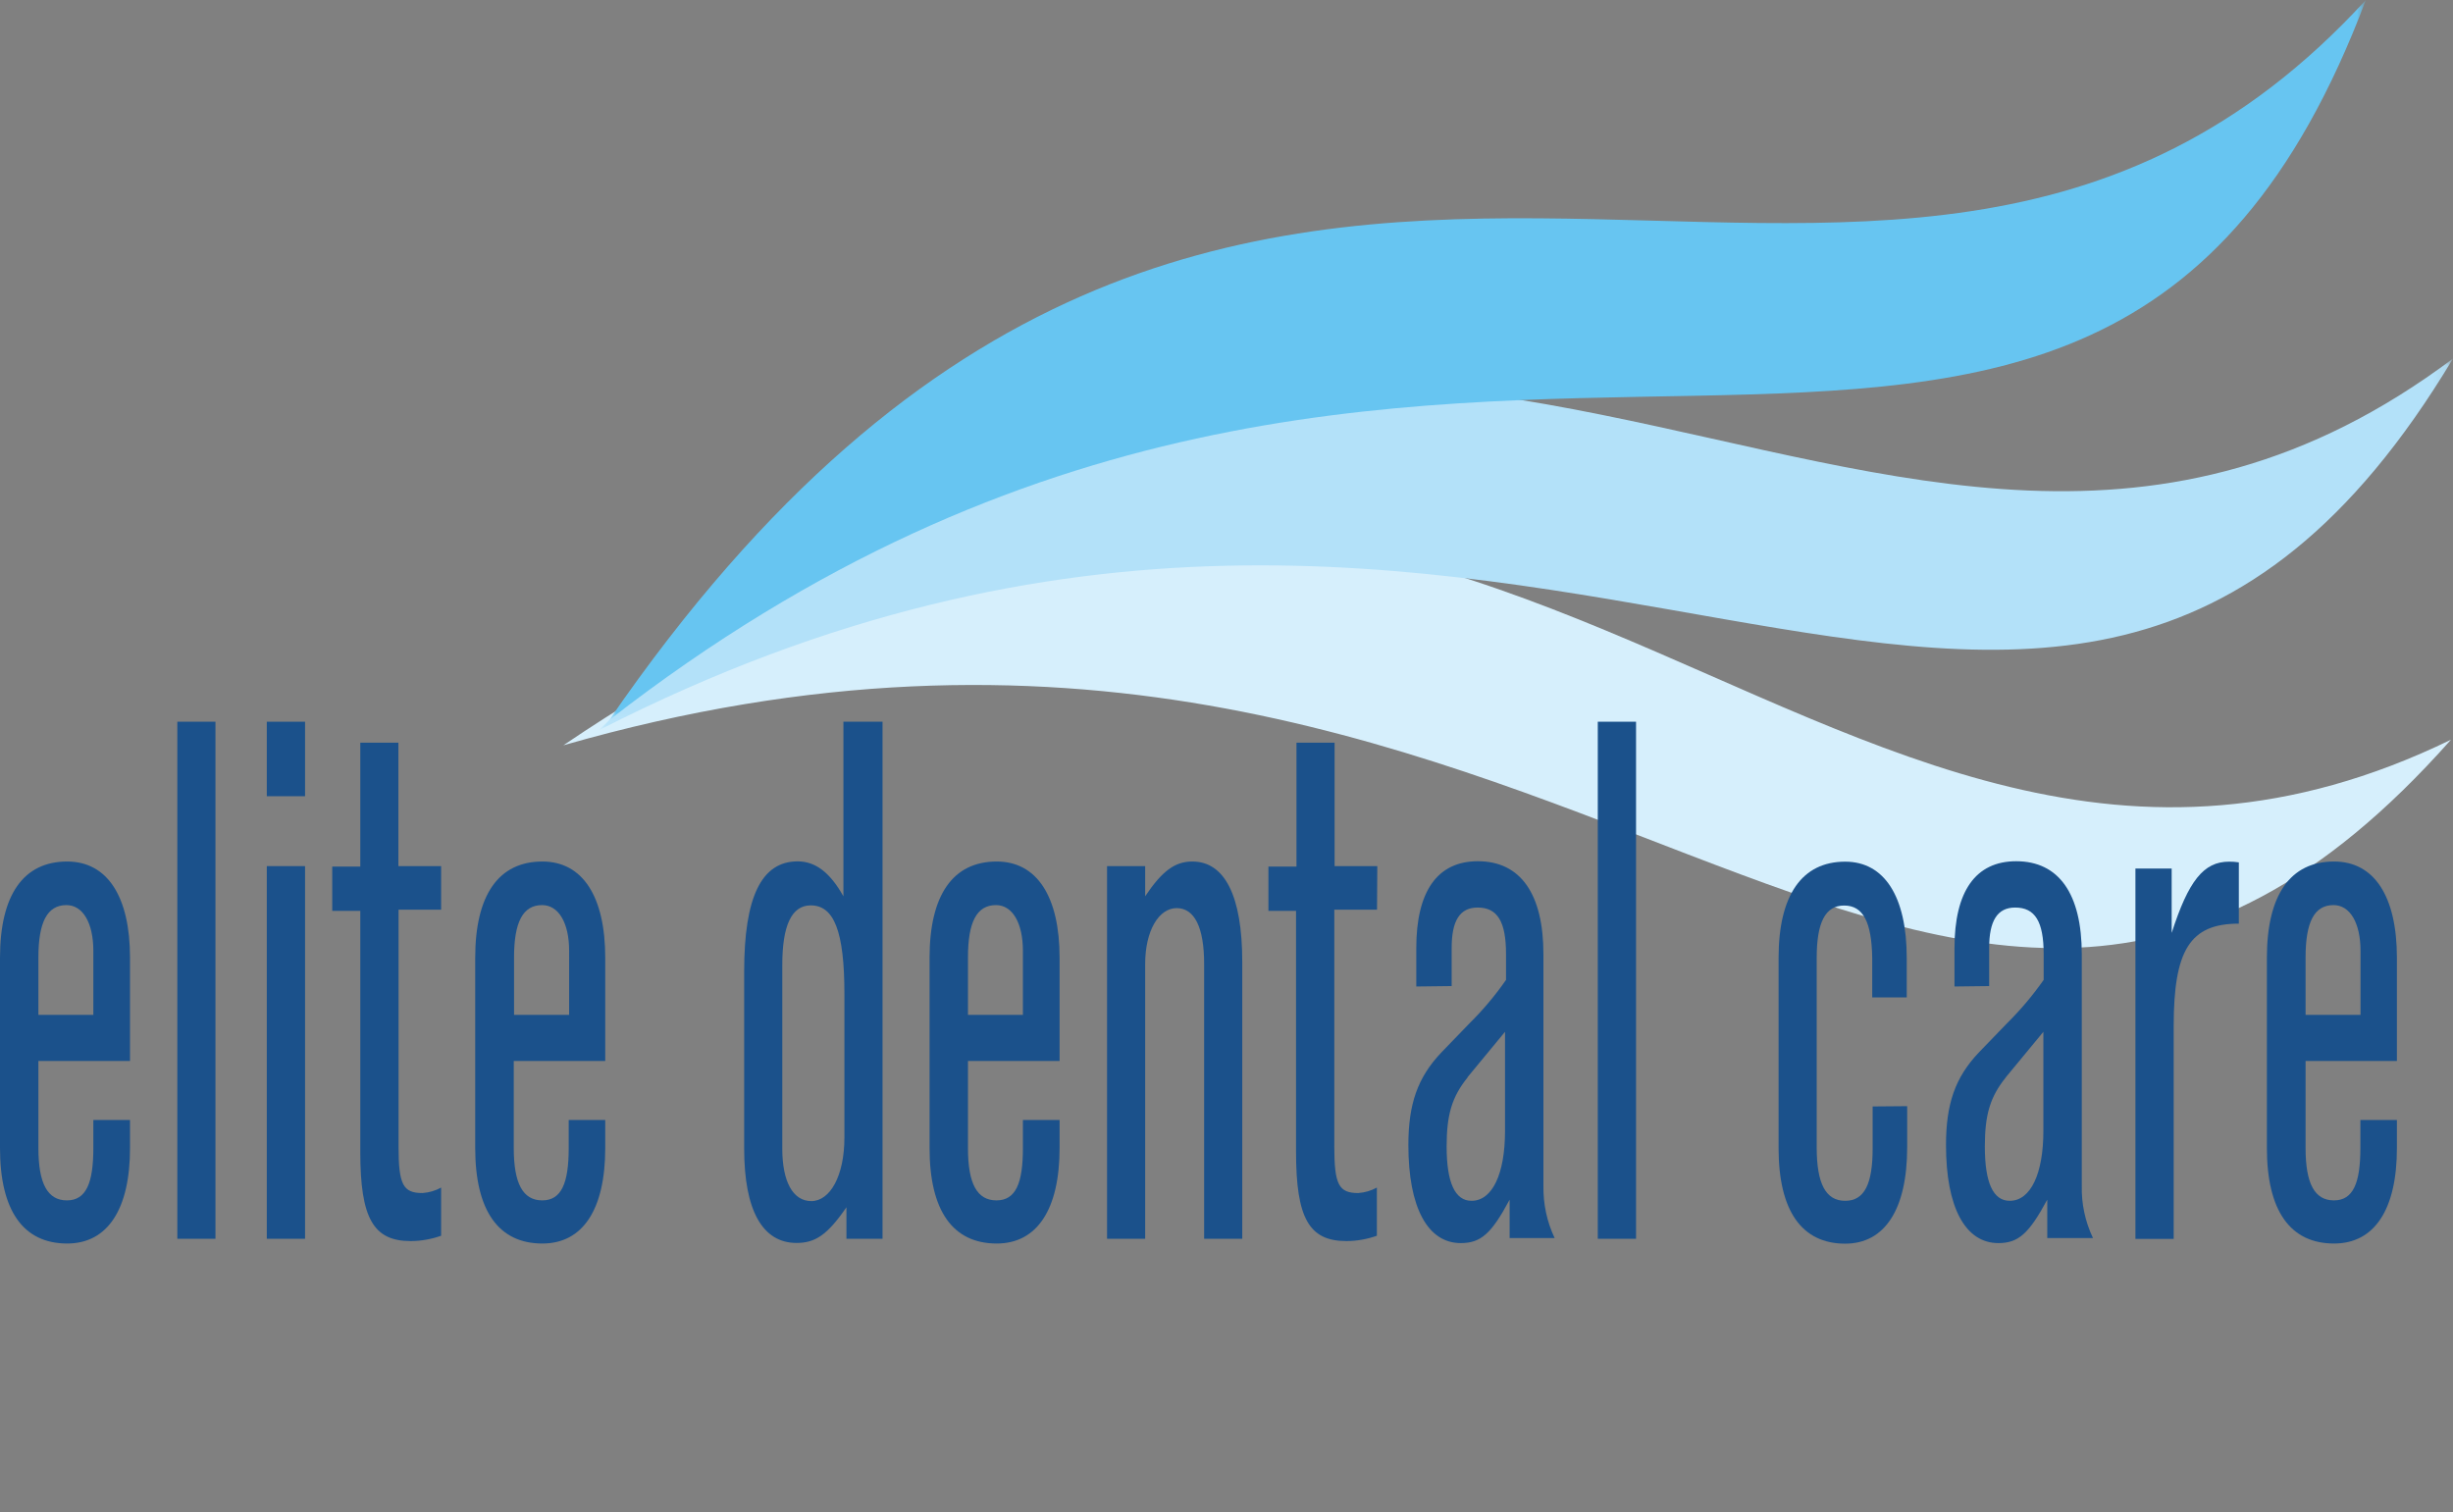 <svg viewBox="0 0 170.55 105.15" xmlns="http://www.w3.org/2000/svg" xmlns:xlink="http://www.w3.org/1999/xlink"><rect x="0" y="0" width="170.55" height="105.15" fill="#808080" stroke="none"/><mask id="a" height="25.83" maskUnits="userSpaceOnUse" width="128.89" x="41.66" y="24.92"><path d="m41.66 24.92h128.89v25.84h-128.89z" fill="#fff" fill-rule="evenodd"/></mask><mask id="b" height="50.07" maskUnits="userSpaceOnUse" width="122.14" x="42.35" y="0"><path d="m42.35 0h122.14v50.07h-122.14z" fill="#fff" fill-rule="evenodd"/></mask><mask id="c" height="105.15" maskUnits="userSpaceOnUse" width="170.55" x="0" y="0"><path d="m0 105.15h170.55v-105.15h-170.55z" fill="#fff" fill-rule="evenodd"/></mask><mask id="d" height="105.15" maskUnits="userSpaceOnUse" width="170.55" x="0" y="0"><path d="m0 105.15h170.55v-105.15h-170.55z" fill="#fff" fill-rule="evenodd"/></mask><mask id="e" height="105.15" maskUnits="userSpaceOnUse" width="170.55" x="0" y="0"><path d="m0 105.15h170.55v-105.15h-170.55z" fill="#fff" fill-rule="evenodd"/></mask><mask id="f" height="105.15" maskUnits="userSpaceOnUse" width="170.55" x="0" y="0"><path d="m0 105.15h170.55v-105.15h-170.55z" fill="#fff" fill-rule="evenodd"/></mask><mask id="g" height="105.15" maskUnits="userSpaceOnUse" width="170.55" x="0" y="0"><path d="m0 105.15h170.55v-105.15h-170.55z" fill="#fff" fill-rule="evenodd"/></mask><mask id="h" height="105.15" maskUnits="userSpaceOnUse" width="170.55" x="0" y="0"><path d="m0 105.15h170.55v-105.15h-170.55z" fill="#fff" fill-rule="evenodd"/></mask><mask id="i" height="105.15" maskUnits="userSpaceOnUse" width="170.55" x="0" y="0"><path d="m0 105.15h170.55v-105.15h-170.55z" fill="#fff" fill-rule="evenodd"/></mask><mask id="j" height="105.15" maskUnits="userSpaceOnUse" width="170.55" x="0" y="0"><path d="m0 105.15h170.55v-105.15h-170.55z" fill="#fff" fill-rule="evenodd"/></mask><mask id="k" height="105.15" maskUnits="userSpaceOnUse" width="170.55" x="0" y="0"><path d="m0 105.15h170.55v-105.15h-170.55z" fill="#fff" fill-rule="evenodd"/></mask><mask id="l" height="105.15" maskUnits="userSpaceOnUse" width="170.55" x="0" y="0"><path d="m0 105.15h170.55v-105.15h-170.55z" fill="#fff" fill-rule="evenodd"/></mask><mask id="m" height="105.15" maskUnits="userSpaceOnUse" width="170.55" x="0" y="0"><path d="m0 105.15h170.55v-105.15h-170.55z" fill="#fff" fill-rule="evenodd"/></mask><mask id="n" height="105.15" maskUnits="userSpaceOnUse" width="170.55" x="0" y="0"><path d="m0 105.15h170.55v-105.15h-170.55z" fill="#fff" fill-rule="evenodd"/></mask><mask id="o" height="105.15" maskUnits="userSpaceOnUse" width="170.55" x="0" y="0"><path d="m0 105.15h170.55v-105.15h-170.55z" fill="#fff" fill-rule="evenodd"/></mask><mask id="p" height="105.15" maskUnits="userSpaceOnUse" width="170.55" x="0" y="0"><path d="m0 105.15h170.55v-105.15h-170.55z" fill="#fff" fill-rule="evenodd"/></mask><path d="m39.17 51.82c63.15-42.78 86.15 21.53 131.24-.39-36.18 40.81-61.46-19.64-131.24.39" fill="#d6effc" fill-rule="evenodd"/><g mask="url(#a)"><path d="m41.66 50.76c54.41-54.29 88.51 4.45 128.89-25.83-28.26 47.09-63.9-7.38-128.89 25.83" fill="#b3e1f9" fill-rule="evenodd"/></g><g mask="url(#b)"><path d="m42.35 50.07c43.91-63.78 87.77-12.57 122.14-50.07-19.48 51.71-64.13 4.98-122.14 50.07" fill="#67c5f1" fill-rule="evenodd"/></g><path d="m2.67 73.77v6.05c0 2.48.64 3.64 1.98 3.64s1.84-1.2 1.84-3.64v-1.95h2.55v1.95c0 4.26-1.56 6.64-4.37 6.64-3.04 0-4.67-2.27-4.67-6.64v-13.23c0-4.37 1.63-6.69 4.67-6.69 2.79 0 4.37 2.43 4.37 6.69v7.18zm3.82-7.66c0-1.94-.73-3.18-1.87-3.18-1.34 0-1.95 1.19-1.95 3.64v3.99h3.82z" fill="#1b518b" fill-rule="evenodd"/><g mask="url(#c)"><path d="m12.33 86.13h2.65v-35.95h-2.65z" fill="#1b518b" fill-rule="evenodd"/></g><g mask="url(#d)"><path d="m18.55 55.36h2.66v-5.18h-2.66zm0 30.77h2.66v-25.91h-2.66z" fill="#1b518b" fill-rule="evenodd"/></g><g mask="url(#e)"><path d="m30.69 63.25h-2.98v16.46c0 2.65.31 3.24 1.66 3.24.46-.03.9-.16 1.3-.38v3.35c-.68.24-1.4.37-2.12.37-2.58 0-3.5-1.57-3.5-6.2v-16.76h-1.95v-3.08h1.95v-8.61h2.65v8.58h2.97v3.02z" fill="#1b518b" fill-rule="evenodd"/></g><g mask="url(#f)"><path d="m35.72 73.77v6.05c0 2.48.64 3.64 1.98 3.64s1.84-1.2 1.84-3.64v-1.95h2.54v1.95c0 4.26-1.55 6.64-4.37 6.64-3.04 0-4.67-2.27-4.67-6.64v-13.23c0-4.37 1.63-6.69 4.67-6.69 2.8 0 4.37 2.43 4.37 6.69v7.18h-6.37zm3.85-7.66c0-1.94-.73-3.18-1.88-3.18-1.34 0-1.95 1.19-1.95 3.64v3.99h3.83z" fill="#1b518b" fill-rule="evenodd"/></g><g mask="url(#g)"><path d="m61.36 50.19v35.94h-2.51v-2.19c-1.34 1.95-2.19 2.48-3.47 2.48-2.37 0-3.64-2.27-3.64-6.56v-12.31c0-5.18 1.2-7.66 3.72-7.66 1.2 0 2.23.73 3.18 2.43v-12.14h2.73zm-6.97 29.68c0 2.27.73 3.64 2.02 3.64s2.3-1.73 2.3-4.42v-9.98c0-4.37-.73-6.16-2.34-6.16-1.34 0-1.98 1.41-1.98 4.15z" fill="#1b518b" fill-rule="evenodd"/></g><g mask="url(#h)"><path d="m67.3 73.77v6.05c0 2.48.63 3.64 1.98 3.64s1.84-1.2 1.84-3.64v-1.95h2.55v1.95c0 4.26-1.56 6.64-4.37 6.64-3.05 0-4.67-2.27-4.67-6.64v-13.23c0-4.37 1.63-6.69 4.67-6.69 2.79 0 4.37 2.43 4.37 6.69v7.18zm3.82-7.66c0-1.94-.73-3.18-1.87-3.18-1.35 0-1.95 1.19-1.95 3.64v3.99h3.82z" fill="#1b518b" fill-rule="evenodd"/></g><g mask="url(#i)"><path d="m79.61 62.33c1.2-1.79 2.09-2.43 3.29-2.43 2.27 0 3.47 2.43 3.47 6.96v19.27h-2.65v-19.11c0-2.54-.67-3.88-1.91-3.88s-2.19 1.57-2.19 3.88v19.11h-2.65v-25.91h2.65v2.11z" fill="#1b518b" fill-rule="evenodd"/></g><g mask="url(#j)"><path d="m95.74 63.25h-2.97v16.46c0 2.65.31 3.24 1.66 3.24.46-.03.9-.16 1.3-.38v3.35c-.68.24-1.4.37-2.12.37-2.58 0-3.5-1.57-3.5-6.2v-16.76h-1.92v-3.08h1.95v-8.61h2.65v8.58h2.97l-.02 3.02z" fill="#1b518b" fill-rule="evenodd"/></g><g mask="url(#k)"><path d="m98.47 68.59v-2.67c0-3.94 1.46-6.04 4.28-6.04 2.97 0 4.56 2.27 4.56 6.47v16.09c-.02 1.26.24 2.5.78 3.64h-3.13v-2.67c-1.27 2.38-2.01 3.02-3.4 3.02-2.3 0-3.64-2.48-3.64-6.81 0-2.86.64-4.69 2.27-6.42l1.98-2.05c.94-.93 1.79-1.94 2.54-3.02v-1.79c0-2.27-.6-3.24-1.97-3.24-1.25 0-1.81.92-1.81 2.81v2.65zm3.57 6.32c-1.09 1.35-1.46 2.59-1.46 4.8 0 2.49.57 3.78 1.73 3.78 1.46 0 2.33-1.89 2.33-4.86v-6.89l-2.61 3.16z" fill="#1b518b" fill-rule="evenodd"/></g><g mask="url(#l)"><path d="m111.09 86.13h2.66v-35.95h-2.66z" fill="#1b518b" fill-rule="evenodd"/></g><g mask="url(#m)"><path d="m132.6 76.91v2.86c0 4.32-1.56 6.7-4.31 6.7-3.01 0-4.63-2.27-4.63-6.64v-13.23c0-4.37 1.63-6.69 4.63-6.69 2.73 0 4.28 2.43 4.28 6.69v2.75h-2.4v-2.75c-.04-2.49-.63-3.64-1.95-3.64s-1.91 1.19-1.91 3.64v13.17c0 2.54.63 3.72 1.98 3.72s1.91-1.19 1.91-3.64v-2.92z" fill="#1b518b" fill-rule="evenodd"/></g><g mask="url(#n)"><path d="m135.89 68.59v-2.67c0-3.94 1.46-6.04 4.29-6.04 2.97 0 4.56 2.27 4.56 6.47v16.09c-.03 1.26.24 2.51.78 3.64h-3.18v-2.67c-1.28 2.38-2.02 3.02-3.4 3.02-2.3 0-3.64-2.48-3.64-6.81 0-2.86.63-4.69 2.26-6.42l1.98-2.05c.94-.93 1.79-1.94 2.55-3.02v-1.79c0-2.27-.6-3.24-1.98-3.24-1.24 0-1.81.92-1.81 2.81v2.65zm3.57 6.32c-1.09 1.35-1.46 2.59-1.46 4.8 0 2.49.56 3.78 1.73 3.78 1.46 0 2.34-1.89 2.34-4.86v-6.89l-2.61 3.16z" fill="#1b518b" fill-rule="evenodd"/></g><g mask="url(#o)"><path d="m150.99 60.39v4.48c1.17-3.64 2.23-4.96 3.99-4.96.23 0 .45.01.68.05v4.26c-3.4 0-4.53 1.84-4.53 7.13v14.79h-2.66v-25.75h2.51z" fill="#1b518b" fill-rule="evenodd"/></g><g mask="url(#p)"><path d="m160.3 73.77v6.05c0 2.48.63 3.64 1.97 3.64s1.84-1.2 1.84-3.64v-1.95h2.54v1.95c0 4.26-1.55 6.64-4.37 6.64-3.04 0-4.67-2.27-4.67-6.64v-13.23c0-4.37 1.63-6.69 4.67-6.69 2.8 0 4.37 2.43 4.37 6.69v7.18h-6.36zm3.82-7.66c0-1.94-.73-3.18-1.88-3.18-1.34 0-1.94 1.19-1.94 3.64v3.99h3.82z" fill="#1b518b" fill-rule="evenodd"/></g></svg>